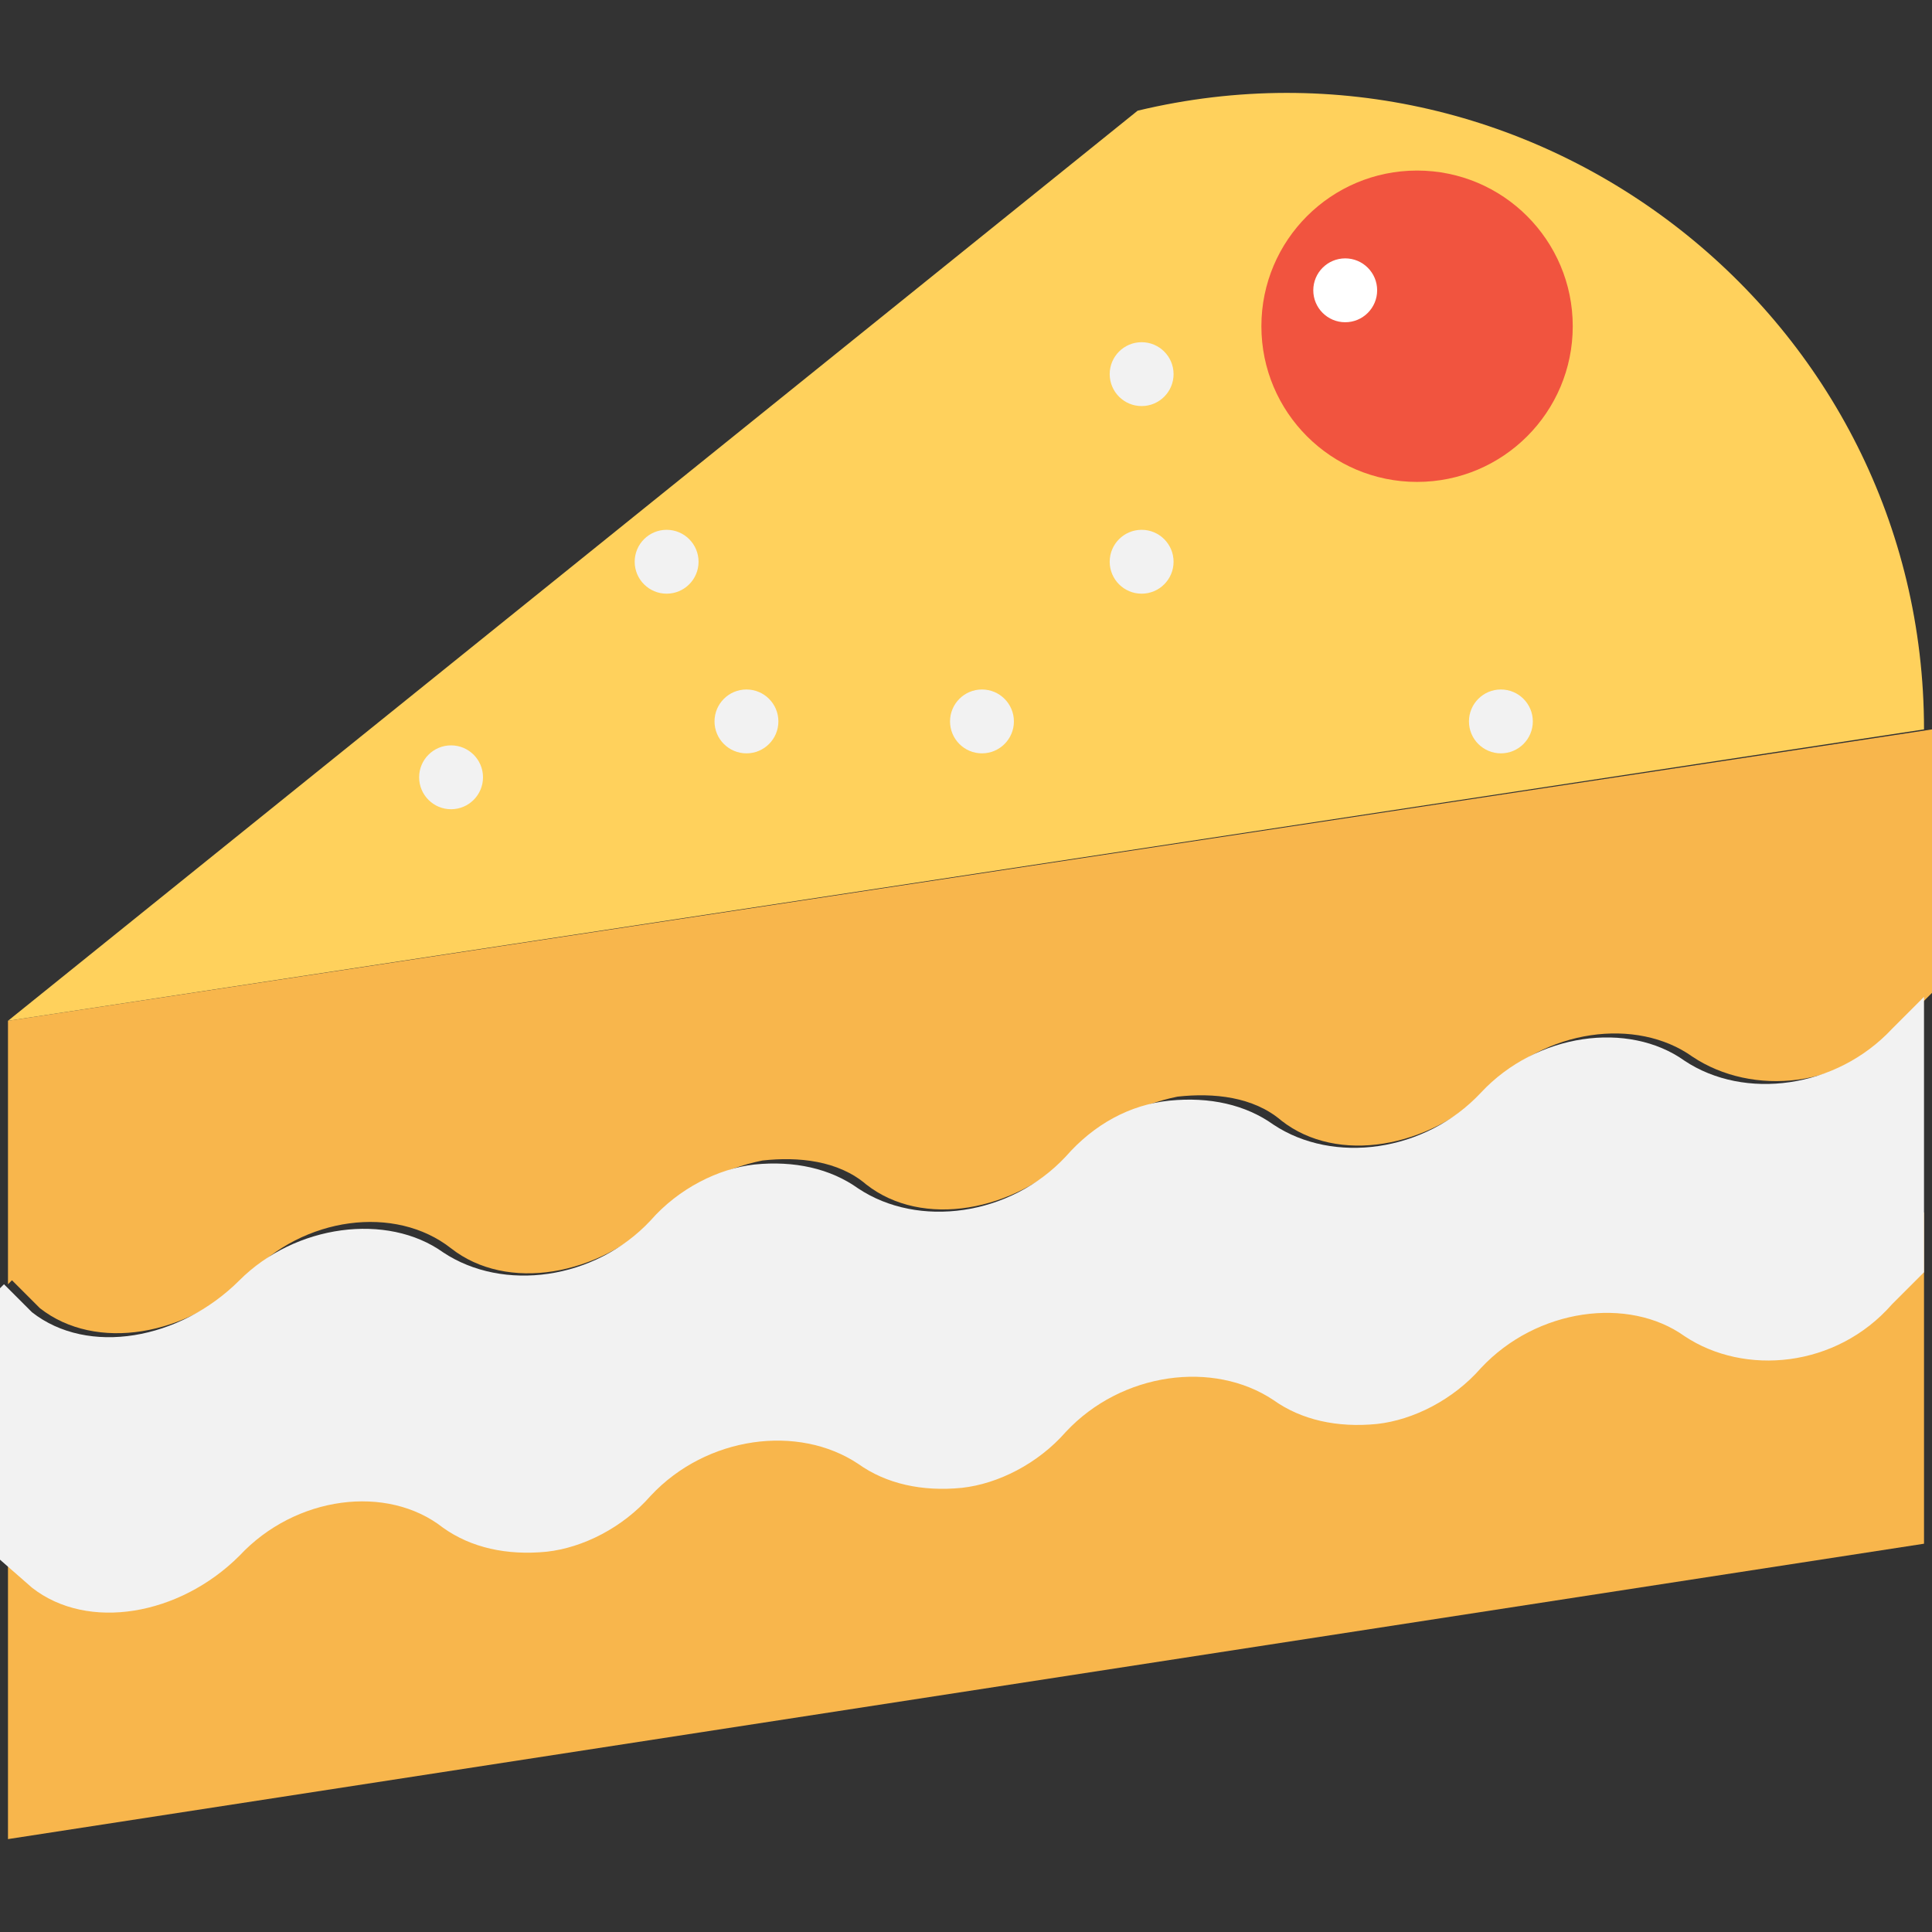 <?xml version="1.0" encoding="iso-8859-1"?>
<!-- Uploaded to: SVG Repo, www.svgrepo.com, Generator: SVG Repo Mixer Tools -->
<svg height="800px" width="800px" version="1.1" id="Layer_1" xmlns="http://www.w3.org/2000/svg" xmlns:xlink="http://www.w3.org/1999/xlink" 
	 viewBox="0 0 505.731 505.731" xml:space="preserve">
<rect x="0" y="0" width="505.731" height="505.731" fill="#333333" stroke="none"/>
<g>
	<polygon style="fill:#F8B64C;" points="503.641,404.091 2.09,481.413 2.09,393.642 503.641,317.364 	"/>
	<path style="fill:#F8B64C;" d="M2.09,267.209v66.873v2.09c0,0,0,0,1.045-1.045l7.314,7.314
		c14.629,11.494,38.661,7.314,54.335-8.359c14.629-15.673,38.661-18.808,53.29-7.314l0,0c14.629,11.494,38.661,7.314,54.335-8.359
		l0,0c7.314-7.314,16.718-12.539,27.167-14.629c9.404-1.045,19.853,0,27.167,6.269c14.629,11.494,38.661,7.314,54.335-8.359
		c7.314-7.314,16.718-12.539,27.167-14.629c9.404-1.045,19.853,0,27.167,6.269l0,0c14.629,11.494,38.661,7.314,54.335-8.359
		c14.629-15.673,38.661-18.808,53.29-8.359c15.673,10.449,39.706,8.359,54.335-8.359l8.359-8.359v-2.09v-66.873L2.09,267.209z"/>
</g>
<path style="fill:#F2F2F2;" d="M495.282,269.299c-14.629,15.673-38.661,18.808-54.335,8.359
	c-14.629-10.449-38.661-7.314-53.29,8.359c-14.629,15.673-38.661,18.808-54.335,8.359l0,0c-7.314-5.224-16.718-7.314-27.167-6.269
	c-10.449,1.045-19.853,6.269-27.167,14.629c-14.629,15.673-38.661,18.808-54.335,8.359c-7.314-5.224-16.718-7.314-27.167-6.269
	c-9.404,1.045-19.853,6.269-27.167,14.629l0,0c-14.629,15.673-38.661,18.808-54.335,8.359l0,0
	c-14.629-10.449-38.661-7.314-53.29,7.314c-15.673,15.673-39.706,19.853-54.335,8.359l-7.314-7.314c0,0,0,0-1.045,1.045v71.053
	l8.359,7.314c14.629,11.494,38.661,7.314,54.335-8.359c14.629-15.673,38.661-18.808,53.29-7.314l0,0
	c7.314,5.225,16.718,7.314,27.167,6.269c9.404-1.045,19.853-6.269,27.167-14.629l0,0c14.629-15.673,38.661-18.808,54.335-8.359
	c7.314,5.224,16.718,7.314,27.167,6.269c9.404-1.045,19.853-6.269,27.167-14.629c14.629-15.673,38.661-18.808,54.335-8.359l0,0
	c7.314,5.224,16.718,7.314,27.167,6.269c9.404-1.045,19.853-6.269,27.167-14.629c14.629-15.673,38.661-18.808,53.29-8.359
	c15.673,10.449,39.706,8.359,54.335-8.359l8.359-8.359V260.94L495.282,269.299z"/>
<path style="fill:#FFD15C;" d="M2.09,267.209L297.796,28.973c104.49-25.078,205.845,54.335,205.845,161.959l0,0"/>
<circle style="fill:#F1543F;" cx="370.939" cy="85.397" r="40.751"/>
<circle style="fill:#FFFFFF;" cx="352.131" cy="75.993" r="8.359"/>
<g>
	<circle style="fill:#F2F2F2;" cx="257.045" cy="188.842" r="8.359"/>
	<circle style="fill:#F2F2F2;" cx="195.396" cy="188.842" r="8.359"/>
	<circle style="fill:#F2F2F2;" cx="392.882" cy="188.842" r="8.359"/>
	<circle style="fill:#F2F2F2;" cx="298.841" cy="147.046" r="8.359"/>
	<circle style="fill:#F2F2F2;" cx="298.841" cy="97.936" r="8.359"/>
	<circle style="fill:#F2F2F2;" cx="174.498" cy="147.046" r="8.359"/>
	<circle style="fill:#F2F2F2;" cx="118.073" cy="203.47" r="8.359"/>
</g>
</svg>